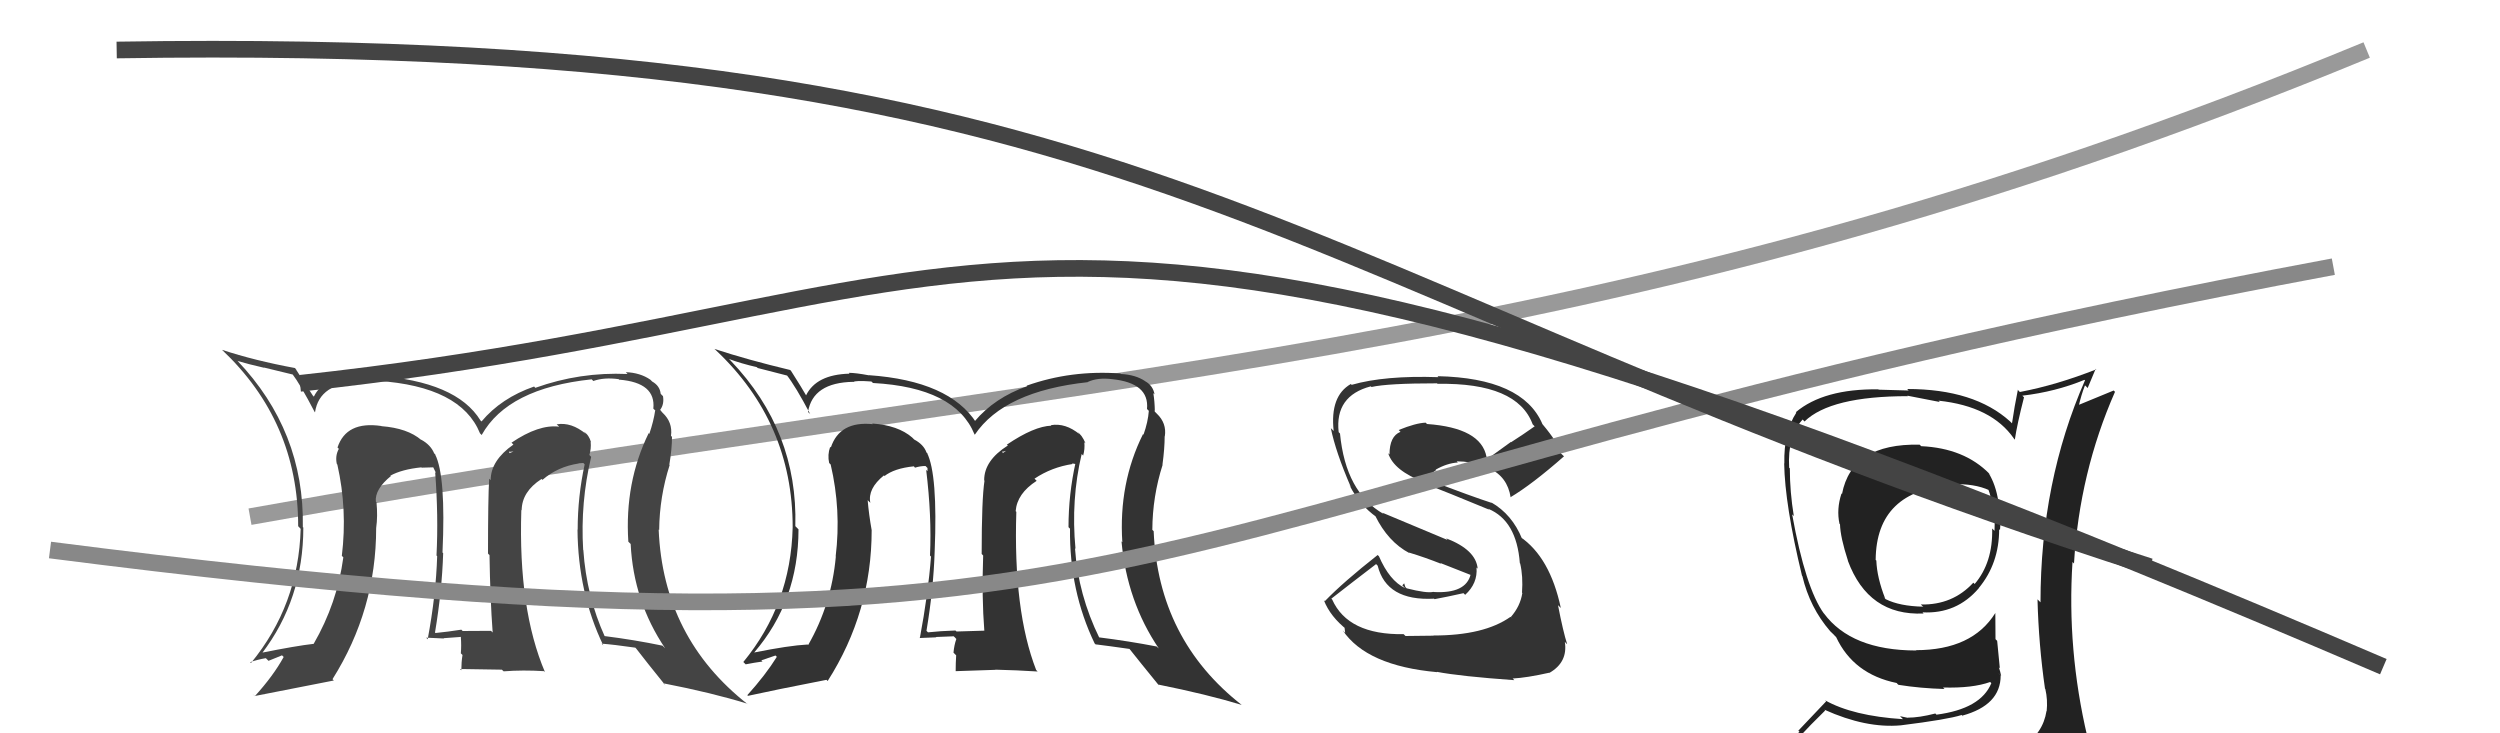 <svg xmlns="http://www.w3.org/2000/svg" width="150" height="44" viewBox="0,0,150,44"><path d="M15 31 C65 22,96 22,142 3" stroke="#999" fill="none"/><path fill="#444" d="M35.47 27.41L35.49 27.43L35.36 27.30Q35.48 26.93 35.44 26.51L35.60 26.67L35.46 26.53Q35.34 26.10 35.04 25.91L35.02 25.90L35.16 26.04Q34.28 25.31 33.40 25.46L33.54 25.59L33.54 25.60Q32.33 25.45 30.69 26.56L30.83 26.70L30.81 26.67Q29.44 27.63 29.44 28.81L29.28 28.65L29.35 28.72Q29.28 29.90 29.28 33.21L29.31 33.25L29.37 33.30Q29.41 35.93 29.56 37.95L29.45 37.84L29.46 37.85Q27.76 37.86 27.76 37.86L27.73 37.83L27.68 37.78Q26.85 37.91 26.13 37.98L26.13 37.98L26.10 37.95Q26.52 35.44 26.59 33.19L26.64 33.24L26.55 33.15Q26.76 28.56 26.11 27.27L26.15 27.30L26.05 27.20Q25.84 26.69 25.27 26.38L25.26 26.37L25.28 26.40Q24.45 25.69 22.89 25.57L22.73 25.41L22.88 25.56Q20.78 25.25 20.25 26.85L20.36 26.96L20.33 26.93Q20.10 27.35 20.21 27.84L20.19 27.82L20.24 27.87Q20.85 30.57 20.51 33.35L20.46 33.30L20.60 33.44Q20.23 36.19 18.82 38.63L18.75 38.56L18.82 38.63Q17.76 38.75 15.67 39.17L15.71 39.22L15.71 39.21Q18.20 35.95 18.20 31.65L18.16 31.62L18.17 31.62Q18.27 25.86 14.23 21.63L14.18 21.57L14.26 21.66Q14.90 21.85 15.86 22.07L15.83 22.05L17.60 22.48L17.52 22.41Q18.01 23.05 18.88 24.72L19.05 24.89L18.90 24.74Q19.17 22.96 21.61 22.92L21.52 22.83L21.51 22.82Q21.73 22.84 22.72 22.92L22.70 22.91L22.64 22.85Q27.66 23.18 28.80 26.00L28.97 26.17L28.90 26.10Q30.47 23.29 35.50 22.76L35.62 22.88L35.60 22.86Q36.25 22.63 37.12 22.75L37.20 22.83L37.16 22.78Q39.36 22.96 39.20 24.52L39.35 24.66L39.31 24.63Q39.22 25.26 38.96 26.03L38.87 25.94L38.92 25.99Q37.47 28.96 37.70 32.50L37.73 32.53L37.84 32.64Q38.01 36.08 39.91 38.90L39.84 38.83L39.75 38.74Q38.07 38.39 36.24 38.16L36.36 38.27L36.30 38.22Q35.19 35.78 35.00 33.00L34.93 32.92L34.99 32.99Q34.82 30.15 35.47 27.41ZM36.13 38.66L36.20 38.73L36.10 38.62Q36.79 38.67 38.12 38.86L38.09 38.83L38.16 38.90Q38.79 39.72 39.93 41.13L39.87 41.07L39.81 41.00Q42.74 41.57 44.83 42.22L44.84 42.23L44.87 42.26Q39.79 38.28 39.52 31.77L39.64 31.89L39.55 31.80Q39.57 29.80 40.18 27.90L40.03 27.75L40.16 27.88Q40.32 26.93 40.32 26.21L40.34 26.23L40.26 26.15Q40.37 25.34 39.76 24.77L39.73 24.74L39.60 24.58L39.61 24.59Q39.86 24.26 39.78 23.77L39.67 23.66L39.64 23.62Q39.59 23.15 39.13 22.89L39.20 22.96L39.02 22.78Q38.41 22.36 37.54 22.33L37.55 22.33L37.65 22.44Q34.79 22.31 32.12 23.27L32.07 23.22L32.05 23.19Q30.07 23.88 28.89 25.29L28.95 25.34L28.83 25.23Q27.39 22.88 22.56 22.54L22.47 22.45L22.44 22.41Q21.81 22.43 21.39 22.43L21.39 22.43L21.51 22.55Q19.44 22.54 18.83 23.80L18.78 23.74L18.78 23.75Q18.43 23.20 17.74 22.14L17.82 22.21L17.69 22.08Q15.30 21.64 13.32 20.99L13.29 20.96L13.30 20.97Q17.89 25.29 17.89 31.57L17.87 31.55L18.04 31.73Q17.91 36.31 15.06 39.78L15.03 39.75L15.01 39.73Q15.46 39.57 15.95 39.49L16.11 39.65L16.92 39.32L17.02 39.42Q16.40 40.55 15.29 41.77L15.14 41.62L15.29 41.76Q16.91 41.44 20.03 40.83L20.02 40.82L19.95 40.75Q22.57 36.59 22.57 31.68L22.70 31.81L22.57 31.68Q22.67 30.98 22.59 30.14L22.60 30.15L22.55 30.10Q22.48 29.35 23.47 28.55L23.48 28.55L23.45 28.56L23.42 28.54Q24.11 28.16 25.29 28.04L25.21 27.97L25.30 28.06Q25.70 28.04 26.01 28.04L25.98 28.01L26.16 28.38L26.11 28.33Q26.31 30.97 26.19 33.33L26.25 33.39L26.23 33.36Q26.16 35.69 25.66 38.36L25.57 38.26L25.57 38.26Q26.64 38.31 26.64 38.31L26.62 38.28L26.63 38.29Q27.98 38.20 27.64 38.20L27.68 38.24L27.65 38.21Q27.69 38.74 27.65 39.20L27.73 39.28L27.75 39.30Q27.68 39.73 27.68 40.22L27.60 40.14L30.11 40.18L30.22 40.28Q31.38 40.19 32.64 40.27L32.68 40.31L32.70 40.33Q31.09 36.55 31.28 30.61L31.22 30.55L31.30 30.62Q31.31 29.50 32.49 28.74L32.57 28.81L32.55 28.79Q33.46 28.00 34.72 27.81L34.71 27.80L35.00 27.78L35.08 27.86Q34.66 29.80 34.66 31.78L34.56 31.68L34.65 31.77Q34.68 35.57 36.20 38.73ZM30.59 27.11L30.81 27.09L30.56 27.19L30.56 27.07Z"/><path fill="#333" d="M65.06 27.41L64.96 27.30L64.99 27.33Q65.10 26.95 65.06 26.53L65.13 26.60L65.13 26.60Q64.92 26.09 64.62 25.90L64.66 25.93L64.78 26.06Q63.93 25.36 63.05 25.51L63.11 25.57L63.09 25.54Q62.05 25.57 60.41 26.68L60.44 26.70L60.47 26.73Q59.05 27.63 59.05 28.81L59.04 28.81L59.07 28.84Q58.90 29.93 58.90 33.24L58.96 33.30L58.99 33.33Q58.90 35.83 59.06 37.85L59.05 37.84L59.05 37.84Q57.39 37.89 57.39 37.89L57.45 37.95L57.33 37.83Q56.41 37.86 55.68 37.94L55.59 37.85L55.59 37.84Q56.01 35.33 56.08 33.08L56.17 33.17L56.08 33.08Q56.27 28.47 55.62 27.17L55.70 27.26L55.59 27.15Q55.42 26.67 54.85 26.37L54.86 26.38L54.73 26.25Q53.89 25.52 52.33 25.41L52.38 25.46L52.37 25.45Q50.38 25.25 49.85 26.85L49.83 26.83L49.81 26.81Q49.64 27.29 49.75 27.78L49.74 27.77L49.84 27.87Q50.48 30.60 50.14 33.38L50.23 33.48L50.15 33.39Q49.89 36.26 48.49 38.70L48.47 38.68L48.46 38.67Q47.34 38.73 45.25 39.15L45.32 39.22L45.25 39.15Q47.91 36.06 47.91 31.76L47.80 31.65L47.72 31.57Q47.88 25.87 43.85 21.65L43.85 21.65L43.74 21.54Q44.46 21.81 45.41 22.03L45.46 22.08L47.25 22.54L47.17 22.46Q47.74 23.18 48.62 24.86L48.59 24.82L48.48 24.72Q48.77 22.95 51.20 22.91L51.21 22.92L51.21 22.92Q51.30 22.82 52.29 22.89L52.24 22.85L52.38 22.98Q57.32 23.25 58.47 26.06L58.42 26.01L58.49 26.08Q60.25 23.47 65.27 22.93L65.10 22.76L65.26 22.92Q65.86 22.64 66.73 22.75L66.83 22.85L66.73 22.75Q68.97 22.98 68.82 24.54L68.79 24.51L68.93 24.65Q68.88 25.32 68.61 26.08L68.45 25.92L68.58 26.05Q67.11 29.00 67.34 32.54L67.43 32.63L67.29 32.48Q67.62 36.09 69.53 38.91L69.44 38.83L69.40 38.79Q67.75 38.47 65.93 38.24L65.89 38.21L65.97 38.29Q64.69 35.68 64.50 32.90L64.43 32.83L64.53 32.93Q64.25 29.99 64.90 27.24ZM65.75 38.67L65.81 38.73L65.73 38.66Q66.47 38.75 67.80 38.94L67.74 38.88L67.67 38.81Q68.39 39.72 69.54 41.13L69.37 40.96L69.48 41.07Q72.42 41.66 74.52 42.30L74.50 42.29L74.52 42.31Q69.49 38.38 69.22 31.87L69.25 31.90L69.14 31.79Q69.15 29.78 69.76 27.88L69.72 27.84L69.75 27.86Q69.88 26.90 69.88 26.17L69.88 26.17L69.89 26.18Q70.01 25.39 69.41 24.82L69.30 24.71L69.25 24.62L69.29 24.66Q69.28 24.08 69.20 23.59L69.31 23.70L69.27 23.66Q69.19 23.16 68.74 22.89L68.74 22.90L68.71 22.87Q68.13 22.48 67.25 22.44L67.21 22.39L67.23 22.41Q64.27 22.19 61.60 23.14L61.63 23.17L61.63 23.17Q59.66 23.87 58.48 25.28L58.49 25.29L58.59 25.38Q56.97 22.85 52.13 22.51L52.04 22.41L52.14 22.52Q51.35 22.37 50.93 22.37L50.93 22.37L50.97 22.42Q48.97 22.47 48.36 23.73L48.41 23.77L48.37 23.73Q48.14 23.32 47.46 22.25L47.43 22.22L47.41 22.20Q44.86 21.59 42.88 20.94L42.86 20.93L42.95 21.01Q47.56 25.35 47.56 31.64L47.54 31.62L47.56 31.64Q47.45 36.26 44.60 39.72L44.65 39.77L44.74 39.86Q45.25 39.76 45.75 39.69L45.68 39.62L46.53 39.33L46.61 39.41Q45.94 40.49 44.84 41.71L44.86 41.73L44.88 41.75Q46.46 41.40 49.59 40.79L49.49 40.69L49.66 40.86Q52.30 36.72 52.30 31.81L52.23 31.74L52.30 31.81Q52.13 30.85 52.06 30.01L52.19 30.14L52.22 30.17Q52.05 29.32 53.04 28.52L53.05 28.53L53.07 28.58L53.06 28.57Q53.65 28.10 54.83 27.98L54.84 27.99L54.90 28.06Q55.22 27.96 55.53 27.96L55.65 28.08L55.65 28.27L55.57 28.19Q55.91 30.97 55.80 33.33L55.88 33.42L55.86 33.40Q55.69 35.62 55.19 38.29L55.12 38.22L55.19 38.28Q56.17 38.24 56.17 38.24L56.22 38.28L56.15 38.22Q57.55 38.17 57.21 38.17L57.29 38.24L57.38 38.34Q57.25 38.70 57.21 39.16L57.21 39.16L57.37 39.32Q57.34 39.78 57.34 40.27L57.33 40.27L59.73 40.19L59.72 40.18Q61.00 40.21 62.26 40.29L62.17 40.20L62.17 40.20Q60.79 36.65 60.98 30.71L60.85 30.58L60.94 30.67Q61.02 29.61 62.20 28.85L62.06 28.71L62.07 28.72Q63.10 28.03 64.36 27.84L64.31 27.80L64.69 27.87L64.54 27.73Q64.11 29.65 64.11 31.63L64.11 31.63L64.20 31.72Q64.16 35.45 65.68 38.61ZM60.19 27.10L60.36 27.05L60.16 27.19L60.15 27.06Z"/><path fill="#333" d="M85.93 38.05L86.02 38.14L84.33 38.16L84.22 38.05Q80.88 38.10 79.93 35.97L80.00 36.04L79.88 35.92Q81.12 34.95 82.56 33.85L82.55 33.83L82.66 33.94Q83.19 36.07 86.04 35.92L86.01 35.88L86.07 35.95Q86.78 35.82 87.81 35.59L87.83 35.61L87.91 35.69Q88.67 35.00 88.59 34.05L88.67 34.13L88.66 34.12Q88.56 32.99 86.77 32.30L86.86 32.40L82.94 30.76L83.02 30.84Q80.74 29.55 80.40 26.01L80.39 26.00L80.32 25.93Q80.08 23.75 82.25 23.18L82.34 23.27L82.29 23.22Q83.25 23.00 86.22 23.00L86.19 22.96L86.25 23.03Q91.04 22.95 91.96 25.46L92.04 25.54L92.08 25.58Q91.39 26.07 90.67 26.53L90.65 26.52L89.28 27.51L89.19 27.41Q88.86 25.67 85.62 25.44L85.50 25.32L85.54 25.36Q84.95 25.38 83.92 25.80L83.95 25.83L84.03 25.91Q83.37 26.17 83.37 27.27L83.31 27.21L83.29 27.19Q83.62 28.24 85.45 28.93L85.50 28.98L85.57 29.05Q86.69 29.48 89.35 30.58L89.20 30.44L89.30 30.53Q91.00 31.24 91.19 33.79L91.23 33.83L91.21 33.81Q91.39 34.57 91.32 35.56L91.34 35.58L91.34 35.58Q91.22 36.37 90.65 37.02L90.76 37.13L90.63 37.01Q89.05 38.13 86.01 38.13ZM90.87 40.82L90.78 40.73L90.76 40.71Q91.59 40.67 92.97 40.36L93.01 40.41L92.97 40.37Q94.08 39.73 93.89 38.51L93.97 38.60L94.03 38.65Q93.79 37.91 93.48 36.31L93.49 36.32L93.65 36.48Q93.00 33.43 91.21 32.21L91.34 32.34L91.33 32.34Q90.73 30.86 89.47 30.14L89.45 30.11L89.52 30.18Q88.28 29.78 85.81 28.83L85.75 28.77L85.80 28.82Q85.91 28.32 86.17 28.21L86.19 28.22L86.14 28.18Q86.82 27.79 87.47 27.75L87.36 27.64L87.40 27.68Q88.24 27.68 89.00 27.95L88.98 27.93L88.90 27.93L88.99 27.90L89.31 28.03L89.21 27.96L89.35 28.10Q90.45 28.60 90.64 29.85L90.62 29.83L90.62 29.84Q91.93 29.06 93.84 27.38L93.83 27.37L93.66 27.21Q93.53 26.62 92.54 25.44L92.52 25.42L92.54 25.43Q91.35 22.68 86.25 22.57L86.33 22.65L86.31 22.63Q83.08 22.52 81.10 23.09L81.12 23.11L81.05 23.04Q79.79 23.76 80.02 25.86L80.01 25.85L79.85 25.69Q80.14 27.12 81.05 29.22L80.88 29.04L80.99 29.15Q81.58 30.31 82.60 31.03L82.55 30.98L82.51 30.94Q83.28 32.51 84.57 33.19L84.48 33.10L84.53 33.15Q85.52 33.45 86.47 33.83L86.42 33.78L88.30 34.52L88.24 34.46Q87.96 35.63 86.02 35.52L86.10 35.59L86.01 35.51Q85.62 35.61 84.40 35.30L84.32 35.22L84.25 35.00L84.14 35.12L84.31 35.29Q83.37 34.85 82.73 33.36L82.75 33.39L82.66 33.30Q80.60 34.92 79.49 36.07L79.45 36.03L79.43 36.01Q79.82 37.01 80.85 37.81L80.67 37.63L80.71 37.97L80.56 37.82Q82.00 39.95 86.23 40.33L86.23 40.33L86.21 40.31Q87.62 40.58 90.86 40.81Z"/><path fill="#222" d="M115.23 26.73L115.23 26.73L115.18 26.68Q111.10 26.59 110.52 29.64L110.51 29.62L110.49 29.61Q110.18 30.55 110.37 31.43L110.53 31.58L110.40 31.45Q110.42 32.24 110.88 33.65L110.89 33.66L110.87 33.64Q112.10 36.96 115.41 36.81L115.39 36.78L115.35 36.74Q117.40 36.85 118.73 35.29L118.71 35.27L118.72 35.29Q119.95 33.81 119.95 31.75L119.97 31.77L120.00 31.80Q120.08 31.16 119.92 30.09L119.86 30.03L119.90 30.07Q119.74 29.07 119.32 28.39L119.46 28.53L119.37 28.43Q117.86 26.89 115.27 26.77ZM120.13 45.26L120.19 45.32L120.15 45.28Q118.30 45.83 110.23 46.21L110.09 46.07L110.17 46.14Q108.44 46.16 106.80 45.33L106.79 45.32L106.92 45.45Q107.68 44.42 109.51 42.63L109.49 42.61L109.46 42.58Q111.96 43.71 114.05 43.52L113.94 43.41L114.05 43.52Q116.86 43.17 117.70 42.90L117.82 43.03L117.73 42.94Q120.04 42.31 120.04 40.53L119.89 40.37L120.07 40.55Q120.01 40.26 119.93 40.04L119.99 40.10L119.83 38.45L119.73 38.35Q119.72 37.58 119.72 36.78L119.74 36.80L119.72 36.78Q118.33 39.01 114.95 39.01L115.04 39.10L114.96 39.03Q111.08 39.02 109.44 36.81L109.42 36.79L109.44 36.82Q108.33 35.29 107.53 30.87L107.56 30.89L107.63 30.97Q107.39 29.51 107.39 28.10L107.36 28.07L107.35 28.07Q107.24 26.16 108.16 25.17L108.27 25.29L108.27 25.29Q109.83 23.77 114.47 23.77L114.44 23.74L116.39 24.12L116.31 24.04Q119.50 24.38 120.84 26.32L120.82 26.30L120.89 26.38Q121.02 25.48 121.44 23.84L121.49 23.89L121.34 23.74Q123.32 23.51 125.07 22.79L125.01 22.73L125.10 22.82Q122.43 28.91 122.43 36.14L122.27 35.98L122.25 35.96Q122.32 38.69 122.70 41.32L122.64 41.25L122.72 41.34Q122.87 41.99 122.80 42.67L122.92 42.79L122.79 42.66Q122.58 44.01 121.36 44.77L121.44 44.85L121.38 44.80Q120.85 45.02 120.01 45.14ZM123.09 48.18L123.01 48.10L122.98 48.07Q124.62 48.30 125.38 47.35L125.36 47.33L125.27 47.24Q125.75 46.43 125.64 45.70L125.54 45.61L125.50 45.56Q125.52 45.05 125.33 44.29L125.27 44.23L125.24 44.20Q124.01 38.97 124.35 33.72L124.45 33.82L124.44 33.80Q124.77 28.35 126.90 23.51L126.82 23.43L124.66 24.32L124.72 24.38Q124.87 23.70 125.10 23.12L125.26 23.28L125.74 22.13L125.78 22.16Q123.40 23.10 121.19 23.52L121.04 23.36L121.07 23.40Q120.87 24.37 120.72 25.40L120.64 25.32L120.61 25.29Q118.46 23.34 114.43 23.34L114.52 23.43L112.72 23.38L112.70 23.36Q109.42 23.32 107.75 24.73L107.88 24.86L107.78 24.76Q107.02 25.91 107.06 27.81L107.00 27.75L107.05 27.80Q107.09 30.28 108.12 34.54L107.97 34.40L108.14 34.56Q108.59 36.46 109.81 37.87L109.83 37.89L110.10 38.15L110.02 38.08L110.17 38.23Q111.21 40.45 113.80 40.98L113.86 41.05L113.91 41.09Q115.22 41.30 116.67 41.34L116.69 41.36L116.58 41.25Q118.35 41.30 119.41 40.92L119.43 40.94L119.48 40.99Q118.85 42.53 116.19 42.88L116.14 42.83L116.12 42.81Q115.15 43.06 114.46 43.06L114.47 43.07L114.00 42.97L114.18 43.15Q111.17 42.96 109.49 42.01L109.57 42.08L107.90 43.84L107.97 43.91Q107.03 44.64 106.19 45.60L106.17 45.57L106.27 45.68Q107.25 46.20 108.24 46.39L108.16 46.30L107.33 47.23L107.27 47.17Q109.99 48.25 115.62 48.25L115.69 48.31L115.78 48.18L115.81 48.21Q119.39 48.17 122.97 48.06ZM117.10 29.02L117.20 29.12L117.14 29.06Q118.46 29.00 119.37 29.42L119.29 29.34L119.29 29.34Q119.49 29.85 119.57 30.53L119.63 30.60L119.61 30.58Q119.71 30.94 119.67 31.86L119.70 31.88L119.53 31.71Q119.58 33.75 118.48 35.04L118.33 34.89L118.40 34.96Q117.16 36.31 115.25 36.27L115.42 36.43L115.38 36.40Q113.98 36.37 113.14 35.95L112.96 35.77L113.11 35.91Q112.62 34.66 112.58 33.64L112.63 33.68L112.54 33.60Q112.57 29.40 117.18 29.10Z"/><path d="M3 33 C73 42,65 30,140 16" stroke="#888" fill="none"/><path d="M18 23 C64 18,59 4,143 40" stroke="#444" fill="none"/><path d="M7 3 C70 2,76 17,129 34" stroke="#444" fill="none"/></svg>